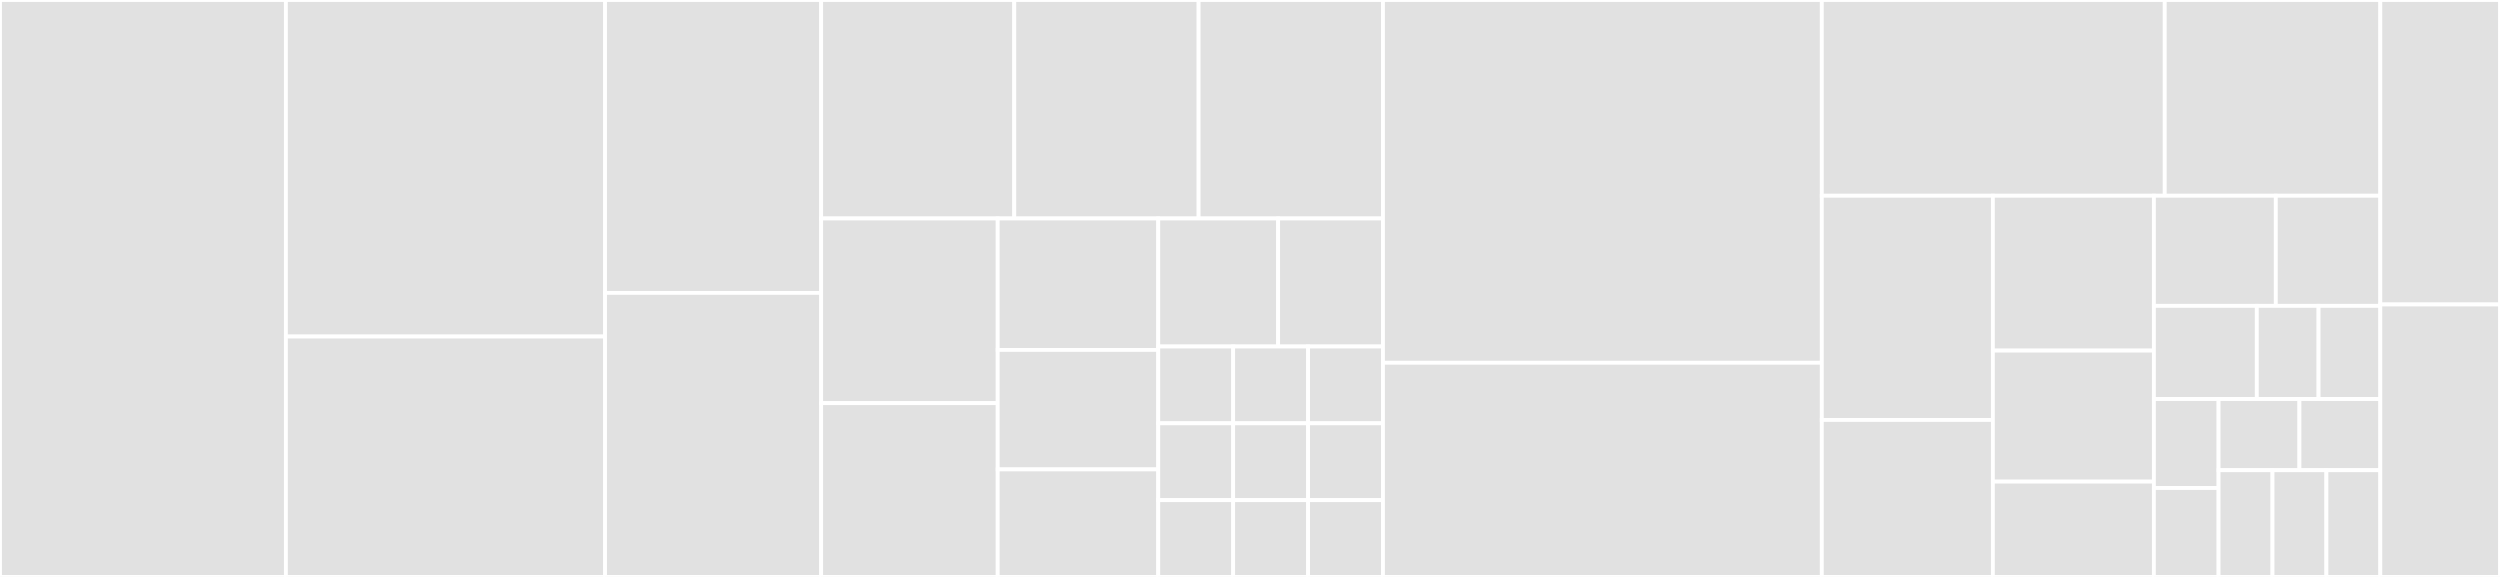 <svg baseProfile="full" width="650" height="150" viewBox="0 0 650 150" version="1.1"
xmlns="http://www.w3.org/2000/svg" xmlns:ev="http://www.w3.org/2001/xml-events"
xmlns:xlink="http://www.w3.org/1999/xlink">

<rect x="0" y="0" width="650" height="150" fill="#333333" stroke="none"/>

<style>rect.s{mask:url(#mask);}</style>
<defs>
  <pattern id="white" width="4" height="4" patternUnits="userSpaceOnUse" patternTransform="rotate(45)">
    <rect width="2" height="2" transform="translate(0,0)" fill="white"></rect>
  </pattern>
  <mask id="mask">
    <rect x="0" y="0" width="100%" height="100%" fill="url(#white)"></rect>
  </mask>
</defs>

<rect x="0" y="0" width="74.335" height="150.0" fill="#e1e1e1" stroke="white" stroke-width="1" class=" tooltipped" data-content="deserialize/VavrDeserializers.java"><title>deserialize/VavrDeserializers.java</title></rect>
<rect x="74.335" y="0" width="82.979" height="87.5" fill="#e1e1e1" stroke="white" stroke-width="1" class=" tooltipped" data-content="deserialize/OptionDeserializer.java"><title>deserialize/OptionDeserializer.java</title></rect>
<rect x="74.335" y="87.5" width="82.979" height="62.5" fill="#e1e1e1" stroke="white" stroke-width="1" class=" tooltipped" data-content="deserialize/EitherDeserializer.java"><title>deserialize/EitherDeserializer.java</title></rect>
<rect x="157.314" y="0" width="56.184" height="76.154" fill="#e1e1e1" stroke="white" stroke-width="1" class=" tooltipped" data-content="deserialize/ArrayDeserializer.java"><title>deserialize/ArrayDeserializer.java</title></rect>
<rect x="157.314" y="76.154" width="56.184" height="73.846" fill="#e1e1e1" stroke="white" stroke-width="1" class=" tooltipped" data-content="deserialize/TupleDeserializer.java"><title>deserialize/TupleDeserializer.java</title></rect>
<rect x="213.497" y="0" width="50.214" height="56.805" fill="#e1e1e1" stroke="white" stroke-width="1" class=" tooltipped" data-content="deserialize/LazyDeserializer.java"><title>deserialize/LazyDeserializer.java</title></rect>
<rect x="263.711" y="0" width="47.932" height="56.805" fill="#e1e1e1" stroke="white" stroke-width="1" class=" tooltipped" data-content="deserialize/ValueDeserializer.java"><title>deserialize/ValueDeserializer.java</title></rect>
<rect x="311.643" y="0" width="47.932" height="56.805" fill="#e1e1e1" stroke="white" stroke-width="1" class=" tooltipped" data-content="deserialize/MultimapDeserializer.java"><title>deserialize/MultimapDeserializer.java</title></rect>
<rect x="213.497" y="56.805" width="45.91" height="48.01" fill="#e1e1e1" stroke="white" stroke-width="1" class=" tooltipped" data-content="deserialize/MapDeserializer.java"><title>deserialize/MapDeserializer.java</title></rect>
<rect x="213.497" y="104.814" width="45.91" height="45.186" fill="#e1e1e1" stroke="white" stroke-width="1" class=" tooltipped" data-content="deserialize/SeqDeserializer.java"><title>deserialize/SeqDeserializer.java</title></rect>
<rect x="259.407" y="56.805" width="41.736" height="34.172" fill="#e1e1e1" stroke="white" stroke-width="1" class=" tooltipped" data-content="deserialize/SetDeserializer.java"><title>deserialize/SetDeserializer.java</title></rect>
<rect x="259.407" y="90.976" width="41.736" height="31.065" fill="#e1e1e1" stroke="white" stroke-width="1" class=" tooltipped" data-content="deserialize/MaplikeDeserializer.java"><title>deserialize/MaplikeDeserializer.java</title></rect>
<rect x="259.407" y="122.041" width="41.736" height="27.959" fill="#e1e1e1" stroke="white" stroke-width="1" class=" tooltipped" data-content="deserialize/SerializableDeserializer.java"><title>deserialize/SerializableDeserializer.java</title></rect>
<rect x="301.144" y="56.805" width="31.163" height="33.284" fill="#e1e1e1" stroke="white" stroke-width="1" class=" tooltipped" data-content="deserialize/CharSeqDeserializer.java"><title>deserialize/CharSeqDeserializer.java</title></rect>
<rect x="332.307" y="56.805" width="27.268" height="33.284" fill="#e1e1e1" stroke="white" stroke-width="1" class=" tooltipped" data-content="deserialize/PriorityQueueDeserializer.java"><title>deserialize/PriorityQueueDeserializer.java</title></rect>
<rect x="301.144" y="90.089" width="19.477" height="19.97" fill="#e1e1e1" stroke="white" stroke-width="1" class=" tooltipped" data-content="deserialize/Tuple0Deserializer.java"><title>deserialize/Tuple0Deserializer.java</title></rect>
<rect x="320.621" y="90.089" width="19.477" height="19.97" fill="#e1e1e1" stroke="white" stroke-width="1" class=" tooltipped" data-content="deserialize/Tuple1Deserializer.java"><title>deserialize/Tuple1Deserializer.java</title></rect>
<rect x="340.098" y="90.089" width="19.477" height="19.97" fill="#e1e1e1" stroke="white" stroke-width="1" class=" tooltipped" data-content="deserialize/Tuple2Deserializer.java"><title>deserialize/Tuple2Deserializer.java</title></rect>
<rect x="301.144" y="110.059" width="19.477" height="19.97" fill="#e1e1e1" stroke="white" stroke-width="1" class=" tooltipped" data-content="deserialize/Tuple3Deserializer.java"><title>deserialize/Tuple3Deserializer.java</title></rect>
<rect x="301.144" y="130.03" width="19.477" height="19.97" fill="#e1e1e1" stroke="white" stroke-width="1" class=" tooltipped" data-content="deserialize/Tuple4Deserializer.java"><title>deserialize/Tuple4Deserializer.java</title></rect>
<rect x="320.621" y="110.059" width="19.477" height="19.97" fill="#e1e1e1" stroke="white" stroke-width="1" class=" tooltipped" data-content="deserialize/Tuple5Deserializer.java"><title>deserialize/Tuple5Deserializer.java</title></rect>
<rect x="340.098" y="110.059" width="19.477" height="19.97" fill="#e1e1e1" stroke="white" stroke-width="1" class=" tooltipped" data-content="deserialize/Tuple6Deserializer.java"><title>deserialize/Tuple6Deserializer.java</title></rect>
<rect x="320.621" y="130.03" width="19.477" height="19.97" fill="#e1e1e1" stroke="white" stroke-width="1" class=" tooltipped" data-content="deserialize/Tuple7Deserializer.java"><title>deserialize/Tuple7Deserializer.java</title></rect>
<rect x="340.098" y="130.03" width="19.477" height="19.97" fill="#e1e1e1" stroke="white" stroke-width="1" class=" tooltipped" data-content="deserialize/Tuple8Deserializer.java"><title>deserialize/Tuple8Deserializer.java</title></rect>
<rect x="359.574" y="0" width="114.096" height="94.318" fill="#e1e1e1" stroke="white" stroke-width="1" class=" tooltipped" data-content="serialize/VavrSerializers.java"><title>serialize/VavrSerializers.java</title></rect>
<rect x="359.574" y="94.318" width="114.096" height="55.682" fill="#e1e1e1" stroke="white" stroke-width="1" class=" tooltipped" data-content="serialize/OptionSerializer.java"><title>serialize/OptionSerializer.java</title></rect>
<rect x="473.67" y="0" width="89.166" height="50.893" fill="#e1e1e1" stroke="white" stroke-width="1" class=" tooltipped" data-content="serialize/LazySerializer.java"><title>serialize/LazySerializer.java</title></rect>
<rect x="562.836" y="0" width="56.047" height="50.893" fill="#e1e1e1" stroke="white" stroke-width="1" class=" tooltipped" data-content="serialize/ValueSerializer.java"><title>serialize/ValueSerializer.java</title></rect>
<rect x="473.67" y="50.893" width="44.48" height="58.298" fill="#e1e1e1" stroke="white" stroke-width="1" class=" tooltipped" data-content="serialize/HListSerializer.java"><title>serialize/HListSerializer.java</title></rect>
<rect x="473.67" y="109.191" width="44.48" height="40.809" fill="#e1e1e1" stroke="white" stroke-width="1" class=" tooltipped" data-content="serialize/MultimapSerializer.java"><title>serialize/MultimapSerializer.java</title></rect>
<rect x="518.15" y="50.893" width="41.863" height="40.262" fill="#e1e1e1" stroke="white" stroke-width="1" class=" tooltipped" data-content="serialize/ArraySerializer.java"><title>serialize/ArraySerializer.java</title></rect>
<rect x="518.15" y="91.155" width="41.863" height="34.068" fill="#e1e1e1" stroke="white" stroke-width="1" class=" tooltipped" data-content="serialize/EitherSerializer.java"><title>serialize/EitherSerializer.java</title></rect>
<rect x="518.15" y="125.223" width="41.863" height="24.777" fill="#e1e1e1" stroke="white" stroke-width="1" class=" tooltipped" data-content="serialize/TupleSerializer.java"><title>serialize/TupleSerializer.java</title></rect>
<rect x="560.013" y="50.893" width="31.699" height="28.631" fill="#e1e1e1" stroke="white" stroke-width="1" class=" tooltipped" data-content="serialize/SerializableSerializer.java"><title>serialize/SerializableSerializer.java</title></rect>
<rect x="591.712" y="50.893" width="27.171" height="28.631" fill="#e1e1e1" stroke="white" stroke-width="1" class=" tooltipped" data-content="serialize/MapSerializer.java"><title>serialize/MapSerializer.java</title></rect>
<rect x="560.013" y="79.524" width="26.759" height="24.226" fill="#e1e1e1" stroke="white" stroke-width="1" class=" tooltipped" data-content="serialize/CharSeqSerializer.java"><title>serialize/CharSeqSerializer.java</title></rect>
<rect x="586.772" y="79.524" width="16.055" height="24.226" fill="#e1e1e1" stroke="white" stroke-width="1" class=" tooltipped" data-content="serialize/Tuple0Serializer.java"><title>serialize/Tuple0Serializer.java</title></rect>
<rect x="602.828" y="79.524" width="16.055" height="24.226" fill="#e1e1e1" stroke="white" stroke-width="1" class=" tooltipped" data-content="serialize/Tuple1Serializer.java"><title>serialize/Tuple1Serializer.java</title></rect>
<rect x="560.013" y="103.75" width="16.82" height="23.125" fill="#e1e1e1" stroke="white" stroke-width="1" class=" tooltipped" data-content="serialize/Tuple2Serializer.java"><title>serialize/Tuple2Serializer.java</title></rect>
<rect x="560.013" y="126.875" width="16.82" height="23.125" fill="#e1e1e1" stroke="white" stroke-width="1" class=" tooltipped" data-content="serialize/Tuple3Serializer.java"><title>serialize/Tuple3Serializer.java</title></rect>
<rect x="576.833" y="103.75" width="21.025" height="18.5" fill="#e1e1e1" stroke="white" stroke-width="1" class=" tooltipped" data-content="serialize/Tuple4Serializer.java"><title>serialize/Tuple4Serializer.java</title></rect>
<rect x="597.858" y="103.75" width="21.025" height="18.5" fill="#e1e1e1" stroke="white" stroke-width="1" class=" tooltipped" data-content="serialize/Tuple5Serializer.java"><title>serialize/Tuple5Serializer.java</title></rect>
<rect x="576.833" y="122.25" width="14.017" height="27.75" fill="#e1e1e1" stroke="white" stroke-width="1" class=" tooltipped" data-content="serialize/Tuple6Serializer.java"><title>serialize/Tuple6Serializer.java</title></rect>
<rect x="590.85" y="122.25" width="14.017" height="27.75" fill="#e1e1e1" stroke="white" stroke-width="1" class=" tooltipped" data-content="serialize/Tuple7Serializer.java"><title>serialize/Tuple7Serializer.java</title></rect>
<rect x="604.866" y="122.25" width="14.017" height="27.75" fill="#e1e1e1" stroke="white" stroke-width="1" class=" tooltipped" data-content="serialize/Tuple8Serializer.java"><title>serialize/Tuple8Serializer.java</title></rect>
<rect x="618.883" y="0" width="31.117" height="79.167" fill="#e1e1e1" stroke="white" stroke-width="1" class=" tooltipped" data-content="VavrModule.java"><title>VavrModule.java</title></rect>
<rect x="618.883" y="79.167" width="31.117" height="70.833" fill="#e1e1e1" stroke="white" stroke-width="1" class=" tooltipped" data-content="VavrTypeModifier.java"><title>VavrTypeModifier.java</title></rect>
</svg>